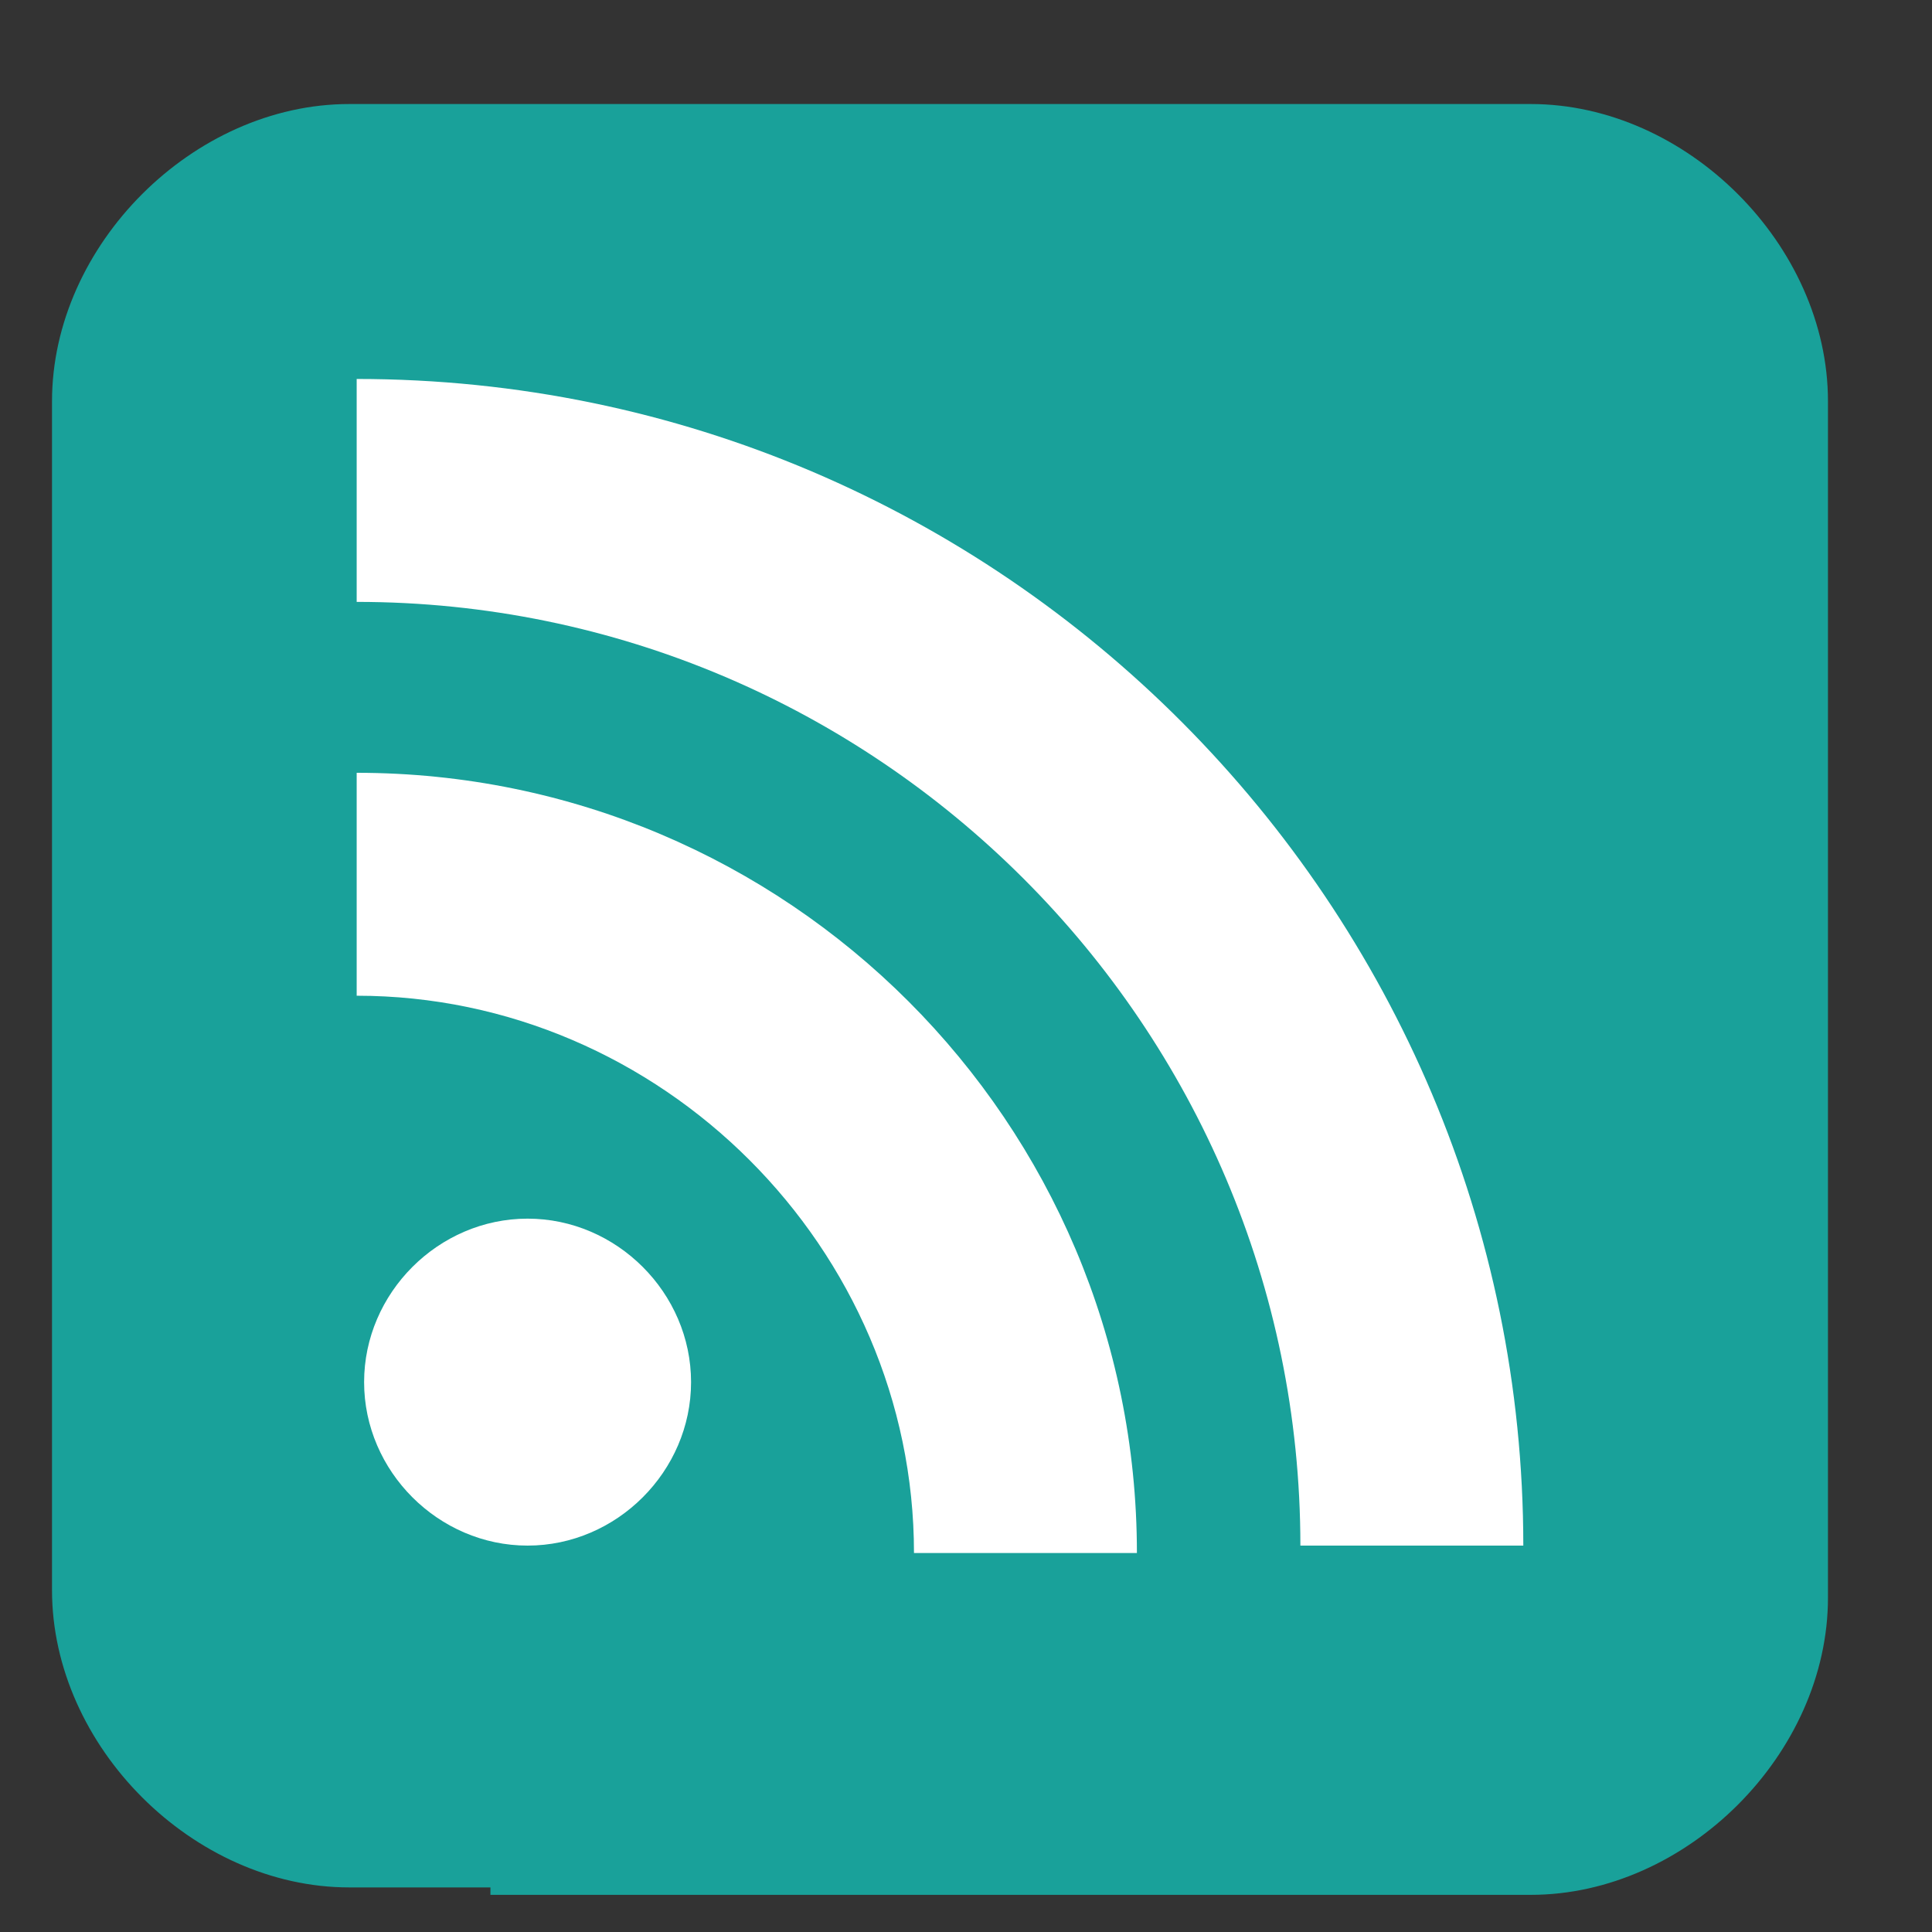 <?xml version="1.0" encoding="utf-8"?>
<!-- Generator: Adobe Illustrator 25.0.0, SVG Export Plug-In . SVG Version: 6.00 Build 0)  -->
<svg version="1.1" id="Calque_1" xmlns="http://www.w3.org/2000/svg" xmlns:xlink="http://www.w3.org/1999/xlink" x="0px" y="0px"
	 viewBox="0 0 26 26" style="enable-background:new 0 0 26 26;" xml:space="preserve">
<rect x="0" y="0" width="26" height="26" fill="#333333" stroke="none"/>
<style type="text/css">
	.st0{fill:none;}
	.st1{opacity:0;clip-path:url(#SVGID_2_);}
	.st2{clip-path:url(#SVGID_4_);fill-rule:evenodd;clip-rule:evenodd;fill:#FFFFFF;}
	.st3{fill:#19A19A;}
	.st4{fill:#FFFFFF;}
</style>
<rect class="st0" width="26" height="26"/>
<g>
	<g>
		<g>
			<defs>
				<rect id="SVGID_1_" width="26" height="26"/>
			</defs>
			<clipPath id="SVGID_2_">
				<use xlink:href="#SVGID_1_"  style="overflow:visible;"/>
			</clipPath>
			<g class="st1">
				<g>
					<g>
						<g>
							<g>
								<defs>
									<rect id="SVGID_3_" width="26" height="26"/>
								</defs>
								<clipPath id="SVGID_4_">
									<use xlink:href="#SVGID_3_"  style="overflow:visible;"/>
								</clipPath>
								<rect class="st2" width="26" height="26"/>
							</g>
						</g>
					</g>
				</g>
			</g>
		</g>
	</g>
</g>
<rect class="st0" width="26" height="26"/>
<path class="st3" d="M20.6,1.4H4.7c-2.1,0-4,1.9-4,4v16c0,2.1,1.9,4,4,4h1.9v0.1h9.7h4.2h0.1c2.1,0,4-1.9,4-4V5.4
	C24.6,3.3,22.7,1.4,20.6,1.4z"/>
<rect class="st0" width="26" height="26"/>
<rect class="st0" width="26" height="26"/>
<g id="_x34_3-rss">
	<g>
		<g>
			<path class="st4" d="M9.3,18.6c0,1.2-1,2.2-2.2,2.2c-1.2,0-2.2-1-2.2-2.2c0-1.2,1-2.2,2.2-2.2C8.3,16.4,9.3,17.4,9.3,18.6
				L9.3,18.6z"/>
			<path class="st4" d="M4.8,10.4v3c4.1,0,7.5,3.4,7.5,7.5h3C15.3,15.1,10.6,10.4,4.8,10.4L4.8,10.4z"/>
			<path class="st4" d="M4.8,5.1v3c7,0,12.7,5.7,12.7,12.7h3C20.5,12.2,13.5,5.1,4.8,5.1L4.8,5.1z"/>
		</g>
	</g>
</g>
</svg>
